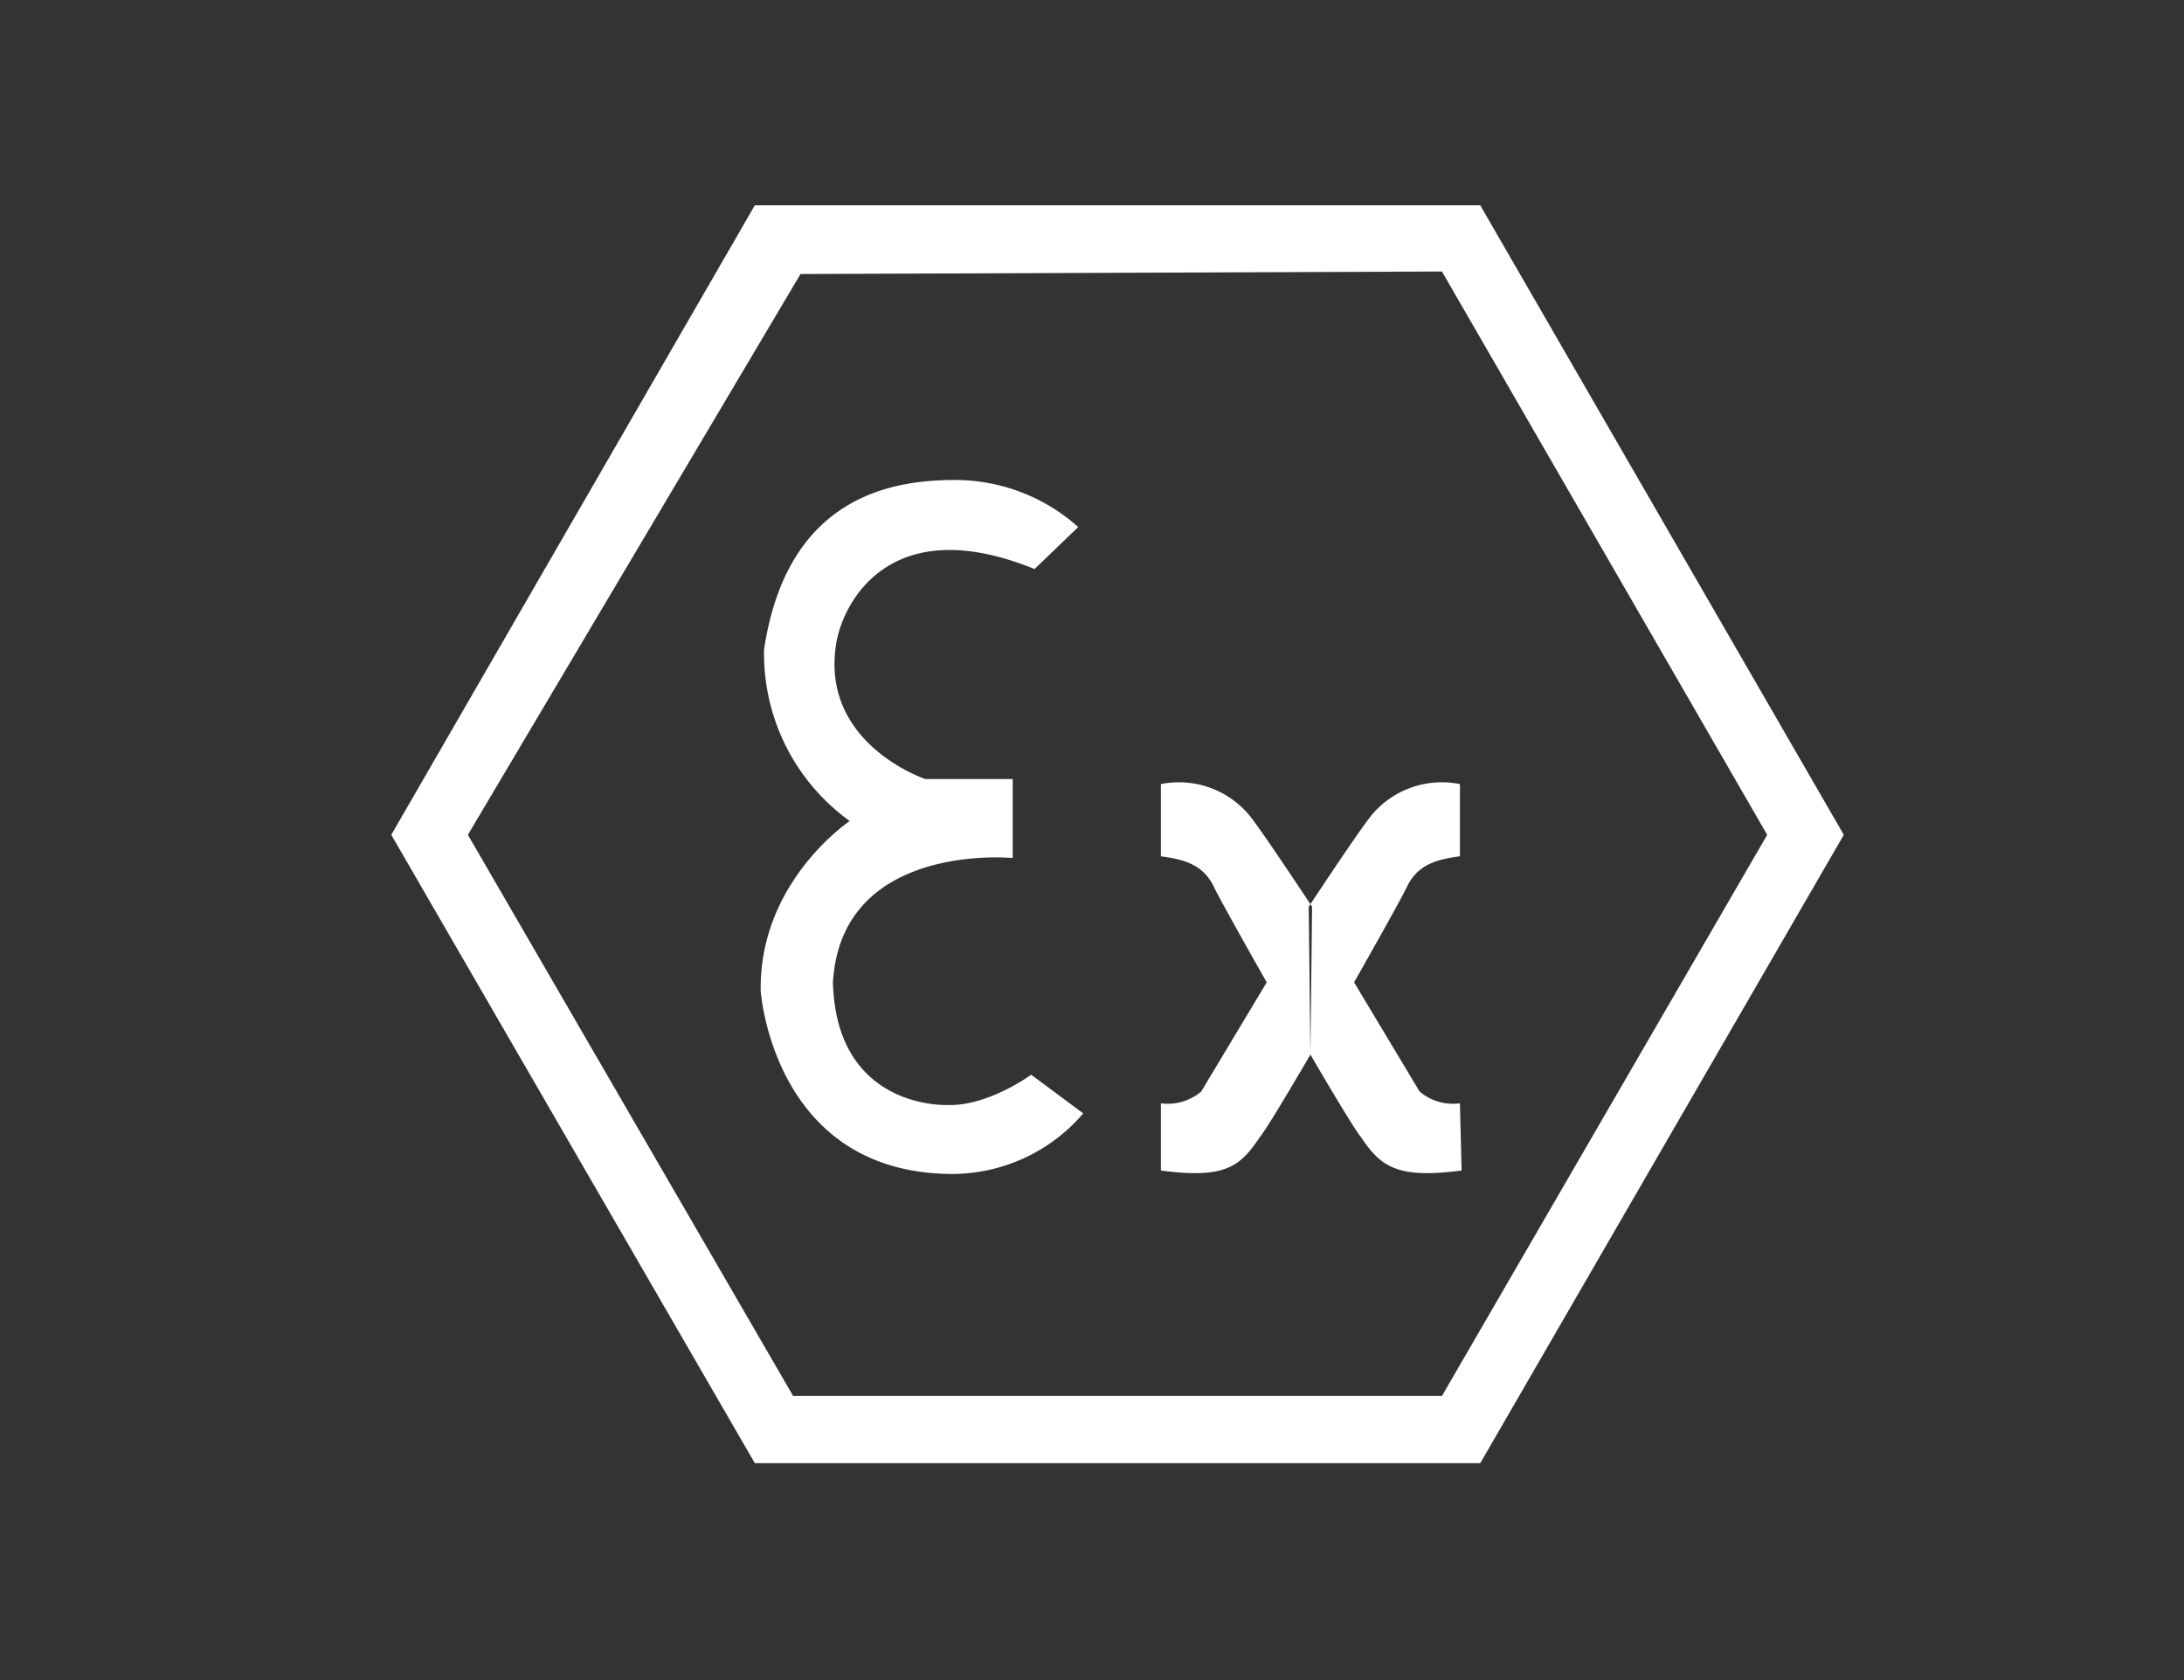 <?xml version="1.0" encoding="utf-8"?>
<!-- Generator: Adobe Illustrator 23.0.0, SVG Export Plug-In . SVG Version: 6.00 Build 0)  -->
<svg xmlns="http://www.w3.org/2000/svg" width="130" height="100" viewBox="0 0 130 100"><rect x="0" y="0" width="130" height="100" fill="#333333" stroke="none"/><defs><style>.a{fill:#fff;}</style></defs><title>expl</title><path class="a" d="M88.11,87.09H44.93L23.29,49.69,44.93,12.22H88.11l21.64,37.47Zm-40.9-4H85.83l19.36-33.4L85.83,16.16l-38.18.15L27.85,49.69Z"/><path class="a" d="M49.58,58.47c.2,7.6,6.8,7.3,6.8,7.3,2.4.1,5-1.8,5-1.8l3.1,2.3a10.3,10.3,0,0,1-8.2,3.6c-10.3-.3-11-10.9-11-10.9-.1-6.5,5.3-10.1,5.3-10.1a12.28,12.28,0,0,1-5.1-10.2c1.4-9.4,8-10.1,11.4-10.1a11,11,0,0,1,7.3,2.8l-2.6,2.5c-8.6-3.5-11.4,2-11.8,4.4-1,6,5.3,8.1,5.3,8.1h5.2v4.7s-10.2-1-10.7,7.4"/><path class="a" d="M78,62.77s-2.5,4.3-3,4.9c-1.2,1.8-2.1,2.5-5.9,2v-4a3.08,3.08,0,0,0,2.4-.7l3.9-6.5s-2.9-5.1-3.2-5.8c-.6-1.1-1.5-1.5-3.1-1.7v-4.3a5.45,5.45,0,0,1,5.3,1.9c.8,1,3.7,5.4,3.7,5.4m-.1,8.8s2.5,4.3,3,4.9c1.2,1.8,2.2,2.5,6,2l-.1-4a3.08,3.08,0,0,1-2.4-.7l-3.9-6.5s2.9-5.1,3.2-5.8c.6-1.1,1.5-1.5,3.1-1.7v-4.3a5.45,5.45,0,0,0-5.3,1.9c-.8,1-3.7,5.4-3.7,5.4"/></svg>